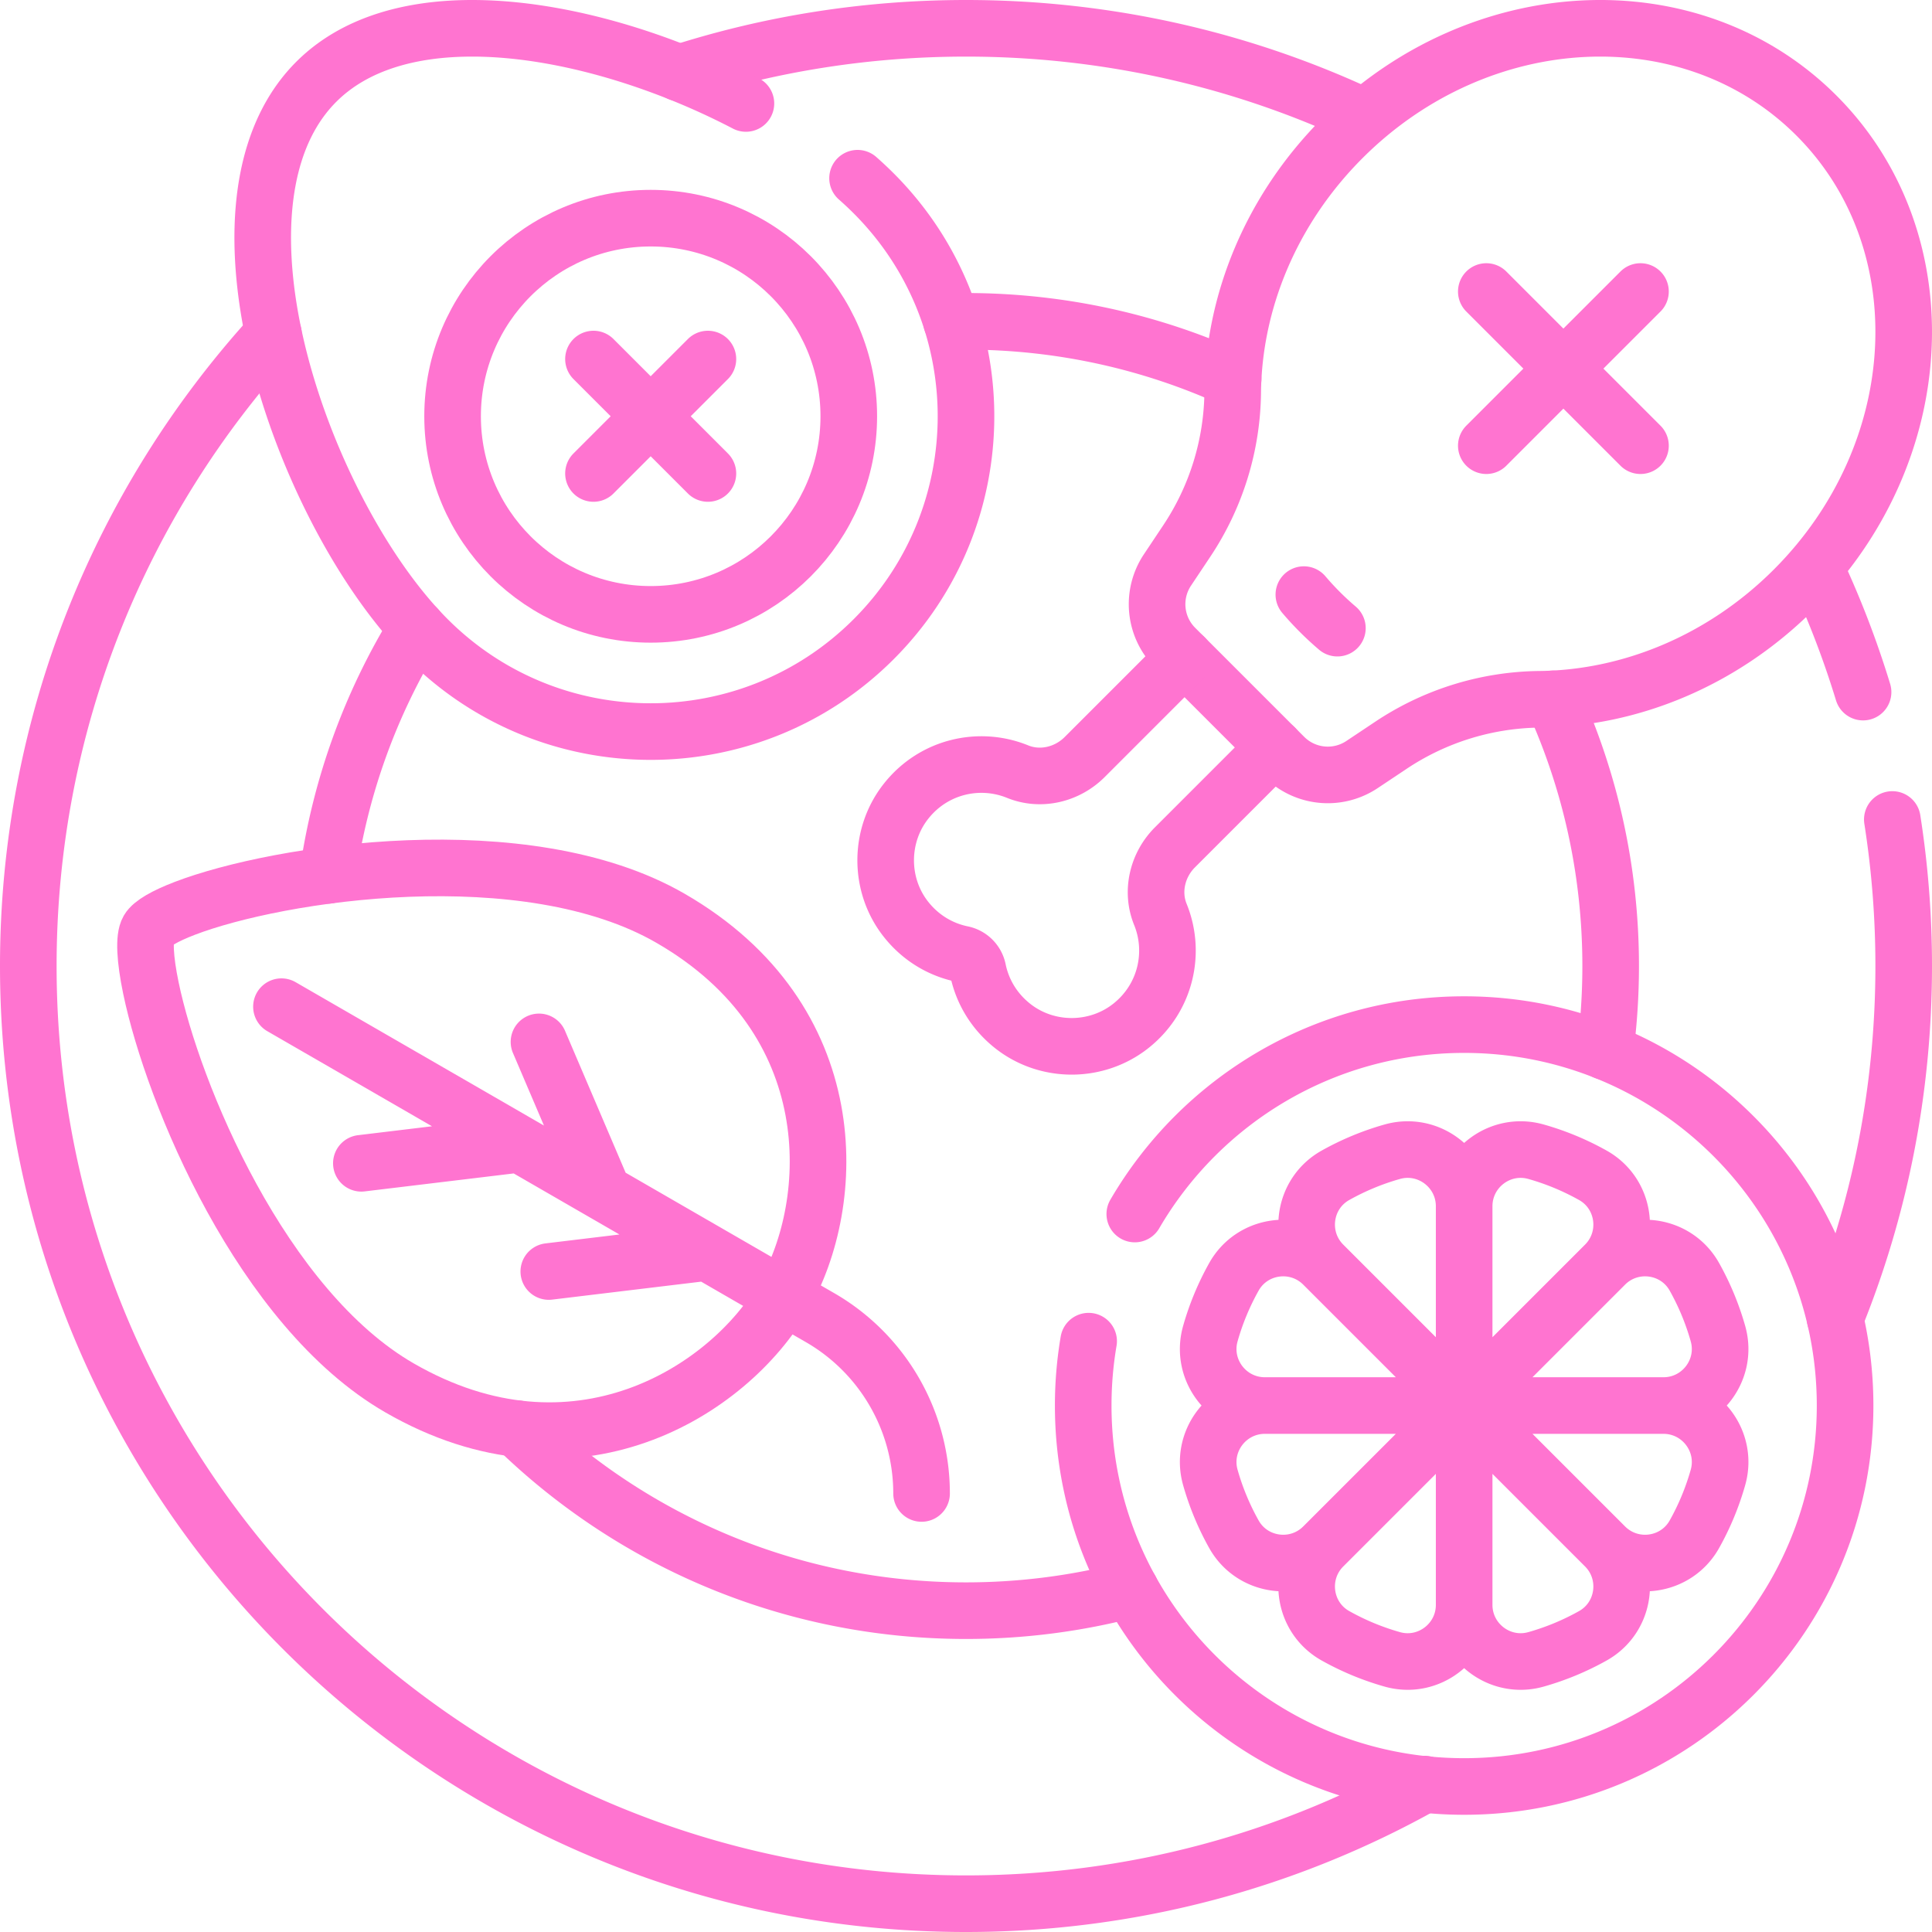 <svg xmlns="http://www.w3.org/2000/svg" version="1.1" xmlns:xlink="http://www.w3.org/1999/xlink" width="512" height="512" x="0" y="0" viewBox="0 0 512 512" style="enable-background:new 0 0 512 512" xml:space="preserve" class=""><g><path d="M177.697 243.351c46.49 26.841 44.423 75.196 29.956 100.253-14.467 25.057-55.31 51.025-101.8 24.184-36.431-21.034-60.007-77.802-65.862-105.959-1.616-7.774-1.882-13.367-.694-15.425.959-1.661 4.387-3.654 9.64-5.669 24.822-9.521 90.39-19.537 128.76 2.616z" style="stroke-width:15;stroke-linecap:round;stroke-linejoin:round;stroke-miterlimit:10;" fill="none" stroke="#ff74d0" stroke-width="15" stroke-linecap="round" stroke-linejoin="round" stroke-miterlimit="10" data-original="#000000" opacity="1" class=""></path><path d="m74.589 266.779 142.735 82.408a53.803 53.803 0 0 1 26.901 46.594v0M95.765 308.284l41.958-5.055M145.437 336.963l41.958-5.055M142.837 276.113l17.048 39.912M393.888 77.258l40.854 40.854M434.742 77.258l-40.854 40.854M475.396 156.22c36.334-36.334 39.012-92.566 5.981-125.597C448.346-2.408 392.115.269 355.78 36.604c-19.046 19.046-28.844 43.56-29.098 67.333a72.409 72.409 0 0 1-12.153 39.399l-5.147 7.721a16.337 16.337 0 0 0 2.041 20.615l28.905 28.905a16.337 16.337 0 0 0 20.615 2.041l7.72-5.147a72.417 72.417 0 0 1 39.399-12.153c23.775-.254 48.288-10.052 67.334-29.098z" style="stroke-width:15;stroke-linecap:round;stroke-linejoin:round;stroke-miterlimit:10;" fill="none" stroke="#ff74d0" stroke-width="15" stroke-linecap="round" stroke-linejoin="round" stroke-miterlimit="10" data-original="#000000" opacity="1" class=""></path><path d="M345.535 157.577a78.056 78.056 0 0 0 8.887 8.887M313.915 174.162l-26.472 26.472c-4.658 4.658-11.675 6.335-17.777 3.851-9.999-4.07-22.068-1.498-29.45 7.717-7.253 9.053-7.348 22.164-.21 31.309 3.958 5.07 9.315 8.183 14.992 9.34a5.355 5.355 0 0 1 4.152 4.152c1.157 5.677 4.27 11.034 9.34 14.992 9.145 7.138 22.255 7.043 31.309-.21 9.214-7.382 11.787-19.451 7.717-29.45-2.483-6.101-.807-13.119 3.851-17.777l26.472-26.472M493.731 183.412a246.682 246.682 0 0 0-12.718-33.008M486.329 349.452C498.046 320.603 504.5 289.055 504.5 256a250.39 250.39 0 0 0-3.016-38.829M72.458 88.473C32.11 132.653 7.5 191.453 7.5 256c0 137.243 111.257 248.5 248.5 248.5 44.148 0 85.606-11.512 121.538-31.699M361.596 30.987C329.548 15.921 293.757 7.5 256 7.5c-26.494 0-52.02 4.146-75.964 11.825" style="stroke-width:15;stroke-linecap:round;stroke-linejoin:round;stroke-miterlimit:10;" fill="none" stroke="#ff74d0" stroke-width="15" stroke-linecap="round" stroke-linejoin="round" stroke-miterlimit="10" data-original="#000000" opacity="1" class=""></path><path d="M137.029 378.611c30.761 29.853 72.719 48.233 118.971 48.233 15.065 0 29.675-1.95 43.591-5.612M110.501 166.415a169.76 169.76 0 0 0-23.67 65.572M326.787 100.466C305.22 90.634 281.25 85.156 256 85.156c-1.285 0-2.567.014-3.846.042M425.353 278.661a172.346 172.346 0 0 0 1.49-22.661c0-25.25-5.478-49.22-15.31-70.787M157.278 95.153l30.322 30.322M187.6 95.153l-30.322 30.322" style="stroke-width:15;stroke-linecap:round;stroke-linejoin:round;stroke-miterlimit:10;" fill="none" stroke="#ff74d0" stroke-width="15" stroke-linecap="round" stroke-linejoin="round" stroke-miterlimit="10" data-original="#000000" opacity="1" class=""></path><path d="M300.731 321.727c17.495-30.02 50.033-50.196 87.284-50.196 55.755 0 100.953 45.198 100.953 100.953S443.77 473.437 388.015 473.437s-100.953-45.198-100.953-100.953c0-5.814.492-11.514 1.435-17.059M227.264 47.231a93.964 93.964 0 0 1 4.261 3.997c32.633 32.633 32.633 85.54 0 118.173s-85.54 32.633-118.173 0C85.821 141.869 60.488 78.875 72.839 40.257c2.288-7.154 5.87-13.472 10.97-18.573s11.418-8.682 18.573-10.97c26.704-8.541 65.063.937 95.293 16.702" style="stroke-width:15;stroke-linecap:round;stroke-linejoin:round;stroke-miterlimit:10;" fill="none" stroke="#ff74d0" stroke-width="15" stroke-linecap="round" stroke-linejoin="round" stroke-miterlimit="10" data-original="#000000" opacity="1" class=""></path><circle cx="172.439" cy="110.314" r="52.498" style="stroke-width:15;stroke-linecap:round;stroke-linejoin:round;stroke-miterlimit:10;" fill="none" stroke="#ff74d0" stroke-width="15" stroke-linecap="round" stroke-linejoin="round" stroke-miterlimit="10" data-original="#000000" opacity="1" class=""></circle><path d="M440.829 372.484c9.934 0 17.152-9.49 14.45-19.049a69.453 69.453 0 0 0-6.247-15.06c-4.85-8.658-16.66-10.247-23.677-3.23 7.017-7.017 5.428-18.827-3.23-23.677a69.453 69.453 0 0 0-15.06-6.247c-9.559-2.702-19.049 4.517-19.049 14.45 0-9.934-9.49-17.152-19.049-14.45a69.453 69.453 0 0 0-15.06 6.247c-8.658 4.85-10.247 16.66-3.23 23.677-7.017-7.017-18.827-5.428-23.677 3.23a69.453 69.453 0 0 0-6.247 15.06c-2.702 9.559 4.517 19.049 14.45 19.049-9.934 0-17.152 9.49-14.45 19.049a69.453 69.453 0 0 0 6.247 15.06c4.85 8.658 16.66 10.247 23.677 3.23-7.017 7.017-5.428 18.827 3.23 23.677a69.453 69.453 0 0 0 15.06 6.247c9.559 2.702 19.049-4.517 19.049-14.45 0 9.934 9.49 17.152 19.049 14.45a69.453 69.453 0 0 0 15.06-6.247c8.658-4.85 10.247-16.66 3.23-23.677 7.017 7.017 18.827 5.428 23.677-3.23a69.453 69.453 0 0 0 6.247-15.06c2.702-9.559-4.517-19.049-14.45-19.049zM388.016 372.484l37.339-37.339M388.016 319.671v52.813M350.677 335.145l37.339 37.339M440.829 372.484h-52.813M388.016 372.484h-52.813M350.677 409.823l37.339-37.339M388.016 372.484v52.813M425.355 409.823l-37.339-37.339" style="stroke-width:15;stroke-linecap:round;stroke-linejoin:round;stroke-miterlimit:10;" fill="none" stroke="#ff74d0" stroke-width="15" stroke-linecap="round" stroke-linejoin="round" stroke-miterlimit="10" data-original="#000000" opacity="1" class=""></path></g></svg>